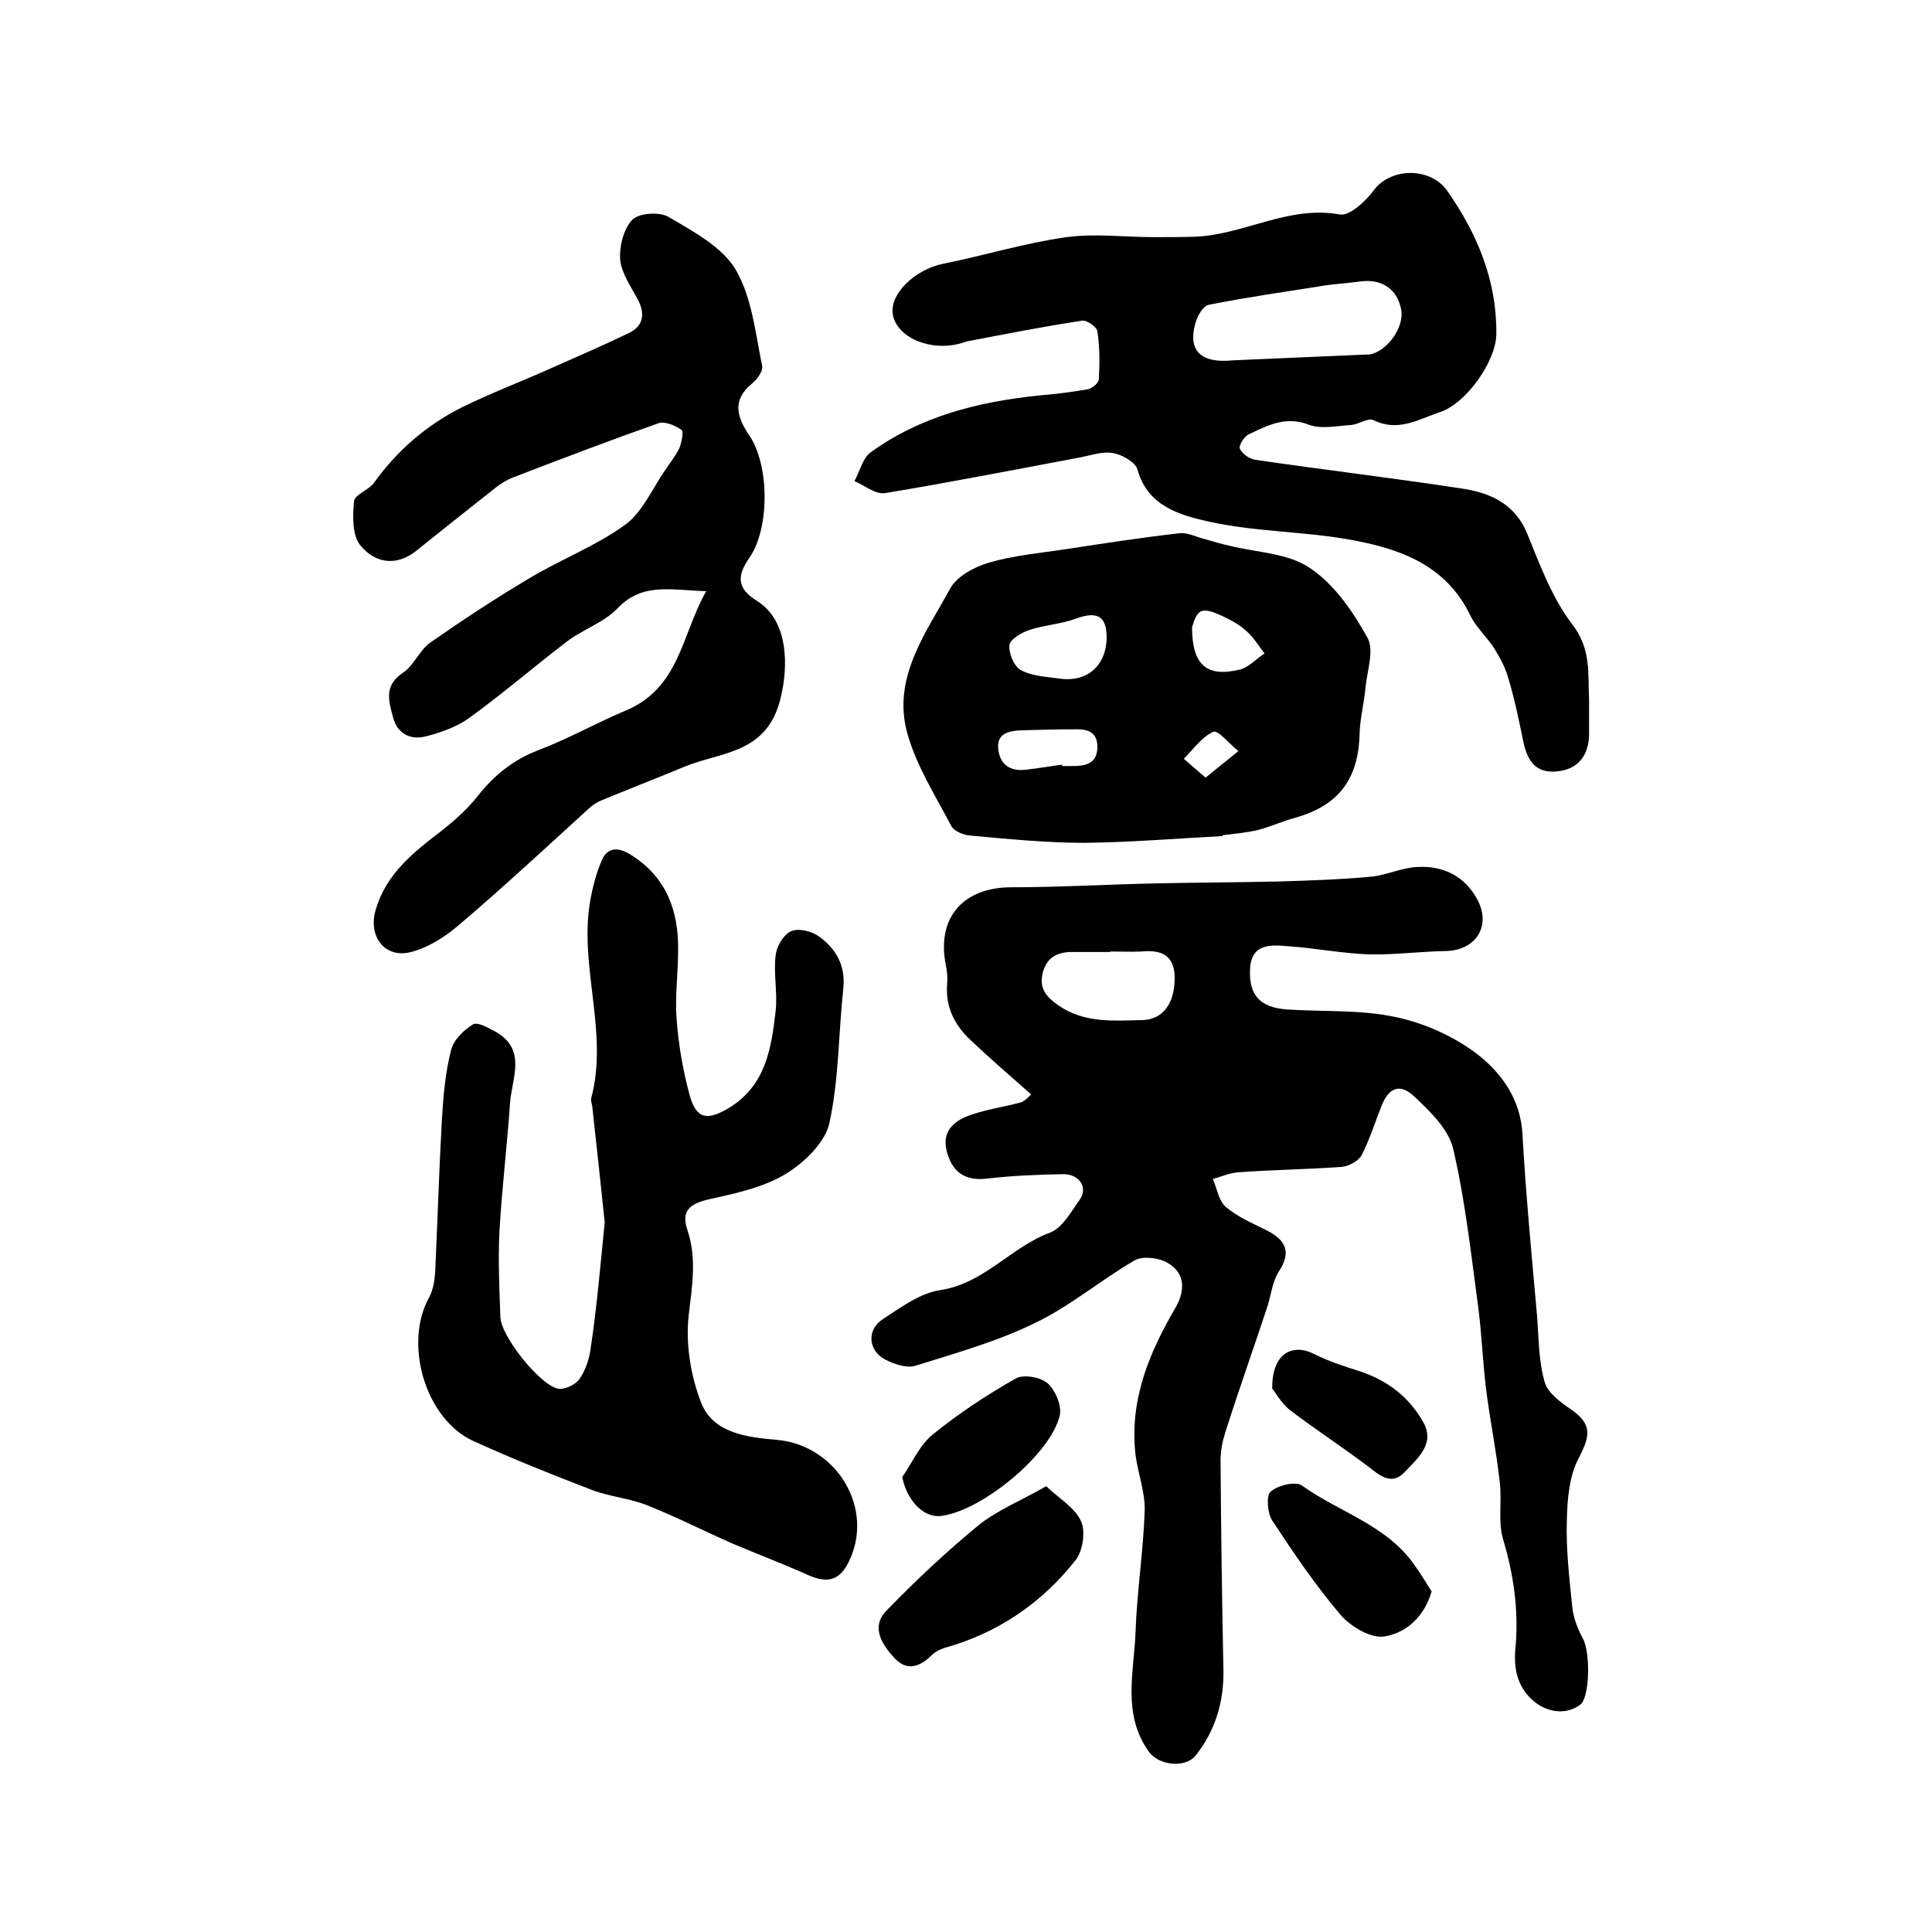 <?xml version="1.0" encoding="utf-8"?>
<!-- Generator: Adobe Illustrator 22.0.0, SVG Export Plug-In . SVG Version: 6.00 Build 0)  -->
<svg version="1.1" id="图层_1" xmlns="http://www.w3.org/2000/svg" xmlns:xlink="http://www.w3.org/1999/xlink" x="0px" y="0px"
	 viewBox="0 0 400 400" style="enable-background:new 0 0 400 400;" xml:space="preserve">
<style type="text/css">
	.st0{fill:#FFFFFF;}
</style>
<g>
	
	<path d="M213.5,226.6c-4.4-3.9-8.6-7.5-12.6-11.3c-3.3-3.1-5.2-6.9-4.8-11.6c0.1-1.3,0-2.7-0.3-4c-1.9-9.8,3.7-16,13.6-16
		c9.9,0,19.9-0.6,29.8-0.8c8.5-0.2,17.1-0.2,25.6-0.4c6.4-0.2,12.8-0.4,19.1-1c3.2-0.3,6.4-1.9,9.6-2c5.3-0.3,9.8,1.9,12.4,6.8
		c2.9,5.5-0.4,10.5-6.6,10.6c-5.3,0.1-10.6,0.8-15.8,0.7c-5.6-0.2-11.2-1.3-16.8-1.7c-3.7-0.3-7.7-0.6-7.9,4.9
		c-0.2,5.3,2.1,7.8,7.7,8.2c7.6,0.5,15.3,0,22.6,1.6c6.1,1.3,12.4,4.2,17.2,8c4.7,3.8,8.5,9.1,8.9,16.1c0.7,12.5,1.9,25,3,37.4
		c0.4,4.7,0.3,9.5,1.6,14c0.6,2.3,3.4,4.3,5.6,5.8c4.2,3,3.9,5.3,1.5,9.9c-2,3.7-2.4,8.5-2.5,12.9c-0.2,5.9,0.5,11.9,1.1,17.8
		c0.2,2.3,1.1,4.7,2.2,6.7c1.6,2.8,1.5,12.4-0.6,13.8c-5,3.6-12.4-0.6-13.3-7.7c-0.2-1.5-0.2-3,0-4.5c0.6-7.5-0.4-14.8-2.6-22.1
		c-1.1-3.7-0.2-7.9-0.7-11.9c-0.7-6.4-2-12.7-2.8-19c-0.7-5.6-0.9-11.2-1.6-16.8c-1.5-11.1-2.7-22.2-5.2-33c-0.9-4.1-4.7-7.8-8-10.9
		c-3.1-3-5.5-1.9-7,2.2c-1.3,3.3-2.4,6.8-4,9.9c-0.7,1.2-2.7,2.3-4.2,2.4c-7.1,0.5-14.2,0.6-21.2,1.1c-1.8,0.1-3.6,0.9-5.4,1.4
		c0.9,2,1.2,4.5,2.7,5.8c2.5,2.1,5.6,3.4,8.6,4.9c3.8,2,5,4.4,2.4,8.4c-1.3,2-1.6,4.6-2.3,7c-2.9,8.8-6,17.5-8.8,26.3
		c-0.6,1.9-1,3.9-1,5.8c0.1,14.5,0.3,29,0.6,43.5c0.1,6.6-1.7,12.5-5.7,17.6c-2.2,2.8-7.8,2.1-9.8-0.8c-5.5-7.8-3-16.4-2.7-24.7
		c0.3-8.4,1.6-16.7,1.9-25.1c0.1-3.9-1.4-7.7-1.9-11.6c-1.3-11.3,2.8-21.1,8.3-30.5c2-3.5,2-7.1-1.6-9.2c-1.8-1.1-5.1-1.5-6.8-0.6
		c-7.1,4.1-13.5,9.6-20.9,13.1c-7.8,3.8-16.4,6.2-24.7,8.8c-1.8,0.5-4.3-0.4-6.1-1.3c-3.6-1.9-3.9-6.2-0.5-8.4
		c3.7-2.4,7.7-5.4,11.9-6c9.1-1.4,14.6-8.9,22.7-11.9c2.6-1,4.4-4.4,6.2-6.9c1.7-2.5-0.2-5.3-3.6-5.2c-5.2,0.1-10.3,0.3-15.5,0.9
		c-4.8,0.6-7.4-1.4-8.5-5.7c-1.1-4.4,1.9-6.5,5.4-7.6c3.3-1.1,6.8-1.6,10.1-2.5C212.5,227.7,213.1,226.9,213.5,226.6z M229.9,197
		c0,0,0,0.1,0,0.1c-2.7,0-5.3,0-8,0c-3.2,0-5.4,1.3-6.1,4.7c-0.6,3.1,1,4.7,3.4,6.4c5.4,3.7,11.4,3.1,17.3,3
		c4.3-0.1,6.7-3.5,6.7-8.7c0-4.8-2.8-5.9-6.9-5.5C234.2,197.1,232,197,229.9,197z"/>
	<path d="M329,144.7c0,2.8,0,5,0,7.2c0,4.5-2.3,7.4-6.6,7.8c-4.4,0.5-6.2-2.2-7-6.1c-0.9-4.4-1.8-8.8-3.1-13.1
		c-0.6-2.2-1.7-4.3-2.9-6.2c-1.5-2.4-3.8-4.4-5-6.9c-5.1-10.6-14.9-13.9-25.1-15.7c-9.6-1.7-19.5-1.6-29-3.7
		c-5.8-1.3-12.7-3.1-14.8-10.8c-0.4-1.5-3.2-3.1-5.1-3.4c-2.3-0.4-4.9,0.6-7.3,1c-13.3,2.5-26.6,5.1-39.9,7.3
		c-1.9,0.3-4.2-1.6-6.3-2.5c1.1-2,1.7-4.7,3.3-5.9c10.3-7.5,22.3-10.5,34.7-11.8c3.5-0.3,6.9-0.7,10.3-1.3c0.9-0.2,2.3-1.3,2.3-2.1
		c0.2-3.3,0.2-6.6-0.3-9.9c-0.1-0.9-2.2-2.4-3.2-2.2c-8,1.2-16,2.8-23.9,4.3c-0.3,0.1-0.6,0.2-0.9,0.3c-6.2,1.9-13.2-0.9-14.3-5.6
		c-1-4.3,4.4-9.6,10.4-10.8c8.5-1.7,16.9-4.3,25.5-5.5c5.9-0.8,12.1,0,18.1,0c2.9,0,5.8,0,8.8-0.1c10-0.5,19.1-6.5,29.7-4.6
		c2,0.4,5.4-2.8,7.1-5.1c3.6-4.7,11.8-4.7,15.2,0.3c6.2,8.9,10.2,18.5,10.1,29.5c0,5.6-6.2,14.4-11.6,16.2
		c-4.5,1.5-8.7,4.2-13.8,1.7c-1.1-0.6-3.1,0.9-4.8,1c-2.9,0.2-6.2,0.9-8.7-0.1c-4.8-1.8-8.5,0.2-12.3,2c-1,0.4-2.2,2.4-1.9,3
		c0.5,1.1,2,2.1,3.2,2.3c14.4,2.1,28.8,3.8,43.1,6c5.7,0.9,10.7,3.2,13.2,9.3c2.6,6.4,5.1,13.2,9.2,18.6
		C329.6,134.4,328.7,139.8,329,144.7z M255.3,74.6c9.2-0.4,18.5-0.8,27.7-1.2c0.2,0,0.3,0,0.5,0c3.7-0.6,7.3-5.7,6.6-9.3
		c-0.8-4.3-4.1-6.5-8.7-5.8c-2.8,0.4-5.6,0.5-8.3,1c-7.6,1.2-15.3,2.3-22.8,3.8c-1.2,0.2-2.4,2.3-2.8,3.8
		C245.9,72.5,248.5,75.3,255.3,74.6z"/>
	<path d="M125.2,253.1c-0.8-7.8-1.7-16-2.6-24.2c-0.1-0.5-0.3-1-0.2-1.5c3.6-13.5-2.4-26.9-0.3-40.3c0.5-3.1,1.3-6.2,2.5-9
		c1.3-3,3.8-2.6,6.2-1c7.2,4.6,9.7,11.5,9.6,19.6c0,4.8-0.7,9.7-0.3,14.5c0.4,5.2,1.3,10.5,2.7,15.6c1.4,5,3.7,5.2,8.1,2.6
		c7.7-4.7,8.8-12.4,9.7-20.2c0.4-3.8-0.5-7.7,0-11.5c0.2-1.8,1.7-4.3,3.2-4.9c1.5-0.7,4.3,0,5.8,1.1c3.4,2.5,5.5,5.9,5,10.7
		c-1,9.3-0.9,18.9-2.9,28c-0.9,4-5.3,8.2-9.1,10.5c-4.7,2.8-10.4,4-15.8,5.2c-4,0.9-5.8,2.4-4.5,6.3c2,5.9,1,11.6,0.3,17.6
		c-0.7,6,0.4,12.7,2.6,18.3c2.5,6.3,9.7,7.1,15.6,7.6c12.5,1.1,20.5,14.4,14.8,25.5c-2,3.9-4.6,4.1-8.3,2.5
		c-5.1-2.3-10.4-4.3-15.6-6.5c-5.9-2.6-11.6-5.5-17.6-7.9c-3.7-1.5-7.8-1.8-11.5-3.2c-8.3-3.2-16.6-6.5-24.7-10.2
		c-9.9-4.6-14.4-20.2-9-29.8c0.8-1.5,1.1-3.5,1.2-5.2c0.5-10.6,0.8-21.1,1.4-31.7c0.3-4.8,0.7-9.6,1.9-14.2c0.5-2.1,2.6-4.1,4.5-5.3
		c0.9-0.6,3.2,0.7,4.7,1.5c6.5,3.7,3.4,9.6,3,14.7c-0.6,8.9-1.7,17.8-2.2,26.8c-0.3,5.9,0,11.8,0.2,17.6c0.1,3.9,8.1,14,11.9,14.8
		c1.3,0.3,3.6-0.8,4.4-1.9c1.3-1.8,2.1-4.2,2.4-6.5C123.6,270.4,124.3,262,125.2,253.1z"/>
	<path d="M146.2,122.4c-7.3-0.2-13.2-1.9-18.4,3.6c-2.8,2.9-7.1,4.3-10.4,6.8c-6.8,5.2-13.3,10.8-20.2,15.8c-2.6,1.9-6,3.1-9.2,3.9
		c-2.9,0.7-5.7-0.5-6.6-3.9c-0.9-3.4-2-6.6,2-9.3c2.3-1.5,3.4-4.6,5.6-6.2c6.6-4.6,13.4-9.1,20.3-13.2c6.6-4,14-6.8,20.2-11.3
		c3.5-2.6,5.5-7.3,8.1-11.1c1-1.5,2.2-3,3-4.6c0.5-1.2,1-3.5,0.5-3.9c-1.3-0.9-3.4-1.8-4.7-1.4c-10.2,3.6-20.2,7.4-30.3,11.3
		c-1.2,0.5-2.4,1.2-3.4,2c-5.6,4.4-11.1,8.8-16.6,13.2c-4.2,3.3-8.6,2.4-11.5-1.2c-1.7-2.1-1.6-6.1-1.3-9.1c0.1-1.4,3-2.3,4.1-3.8
		c4.8-6.7,10.9-12,18.3-15.7c6.1-3,12.5-5.4,18.7-8.2c5.2-2.3,10.5-4.6,15.7-7.1c3.2-1.5,3.5-4.1,1.9-7.1c-1.4-2.6-3.3-5.3-3.6-8.1
		c-0.2-2.8,0.7-6.4,2.5-8.3c1.4-1.4,5.6-1.7,7.5-0.6c5.1,3,11.1,6.2,13.9,10.9c3.4,5.8,4.1,13.2,5.5,20c0.2,1.1-1.1,2.8-2.2,3.7
		c-4.1,3.4-3,6.9-0.5,10.6c4.2,6.1,4.3,19.2,0.1,25.3c-2.4,3.5-3,6.2,1.5,9c6.5,4,6.6,13.4,4.9,20.2c-2.8,11.5-12.2,11-19.8,14.1
		c-5.8,2.4-11.7,4.7-17.5,7.1c-0.9,0.4-1.8,1-2.5,1.7c-8.9,8.1-17.7,16.3-26.9,24.1c-2.9,2.5-6.6,4.8-10.2,5.6
		c-5.4,1.1-8.5-3.7-6.9-8.9c2-6.8,6.9-11.1,12.2-15.2c3.3-2.5,6.5-5.2,9-8.4c3.4-4.3,7.3-7.4,12.5-9.4c6.3-2.4,12.1-5.7,18.3-8.3
		C140.7,142.3,141.1,131.5,146.2,122.4z"/>
	<path d="M253.1,173.1c-9.5,0.5-19.1,1.3-28.6,1.4c-7.9,0-15.8-0.8-23.6-1.5c-1.4-0.1-3.3-0.9-3.9-1.9c-3.3-6.3-7.2-12.4-9.1-19.1
		c-3.3-11.5,3.7-20.8,8.8-30.1c1.4-2.6,5-4.5,8-5.4c5.2-1.5,10.6-2,16-2.8c7.8-1.2,15.6-2.4,23.5-3.3c1.7-0.2,3.5,0.8,5.2,1.2
		c1.7,0.5,3.4,1,5.2,1.4c5.6,1.4,12.1,1.5,16.6,4.6c5,3.3,8.9,9,11.9,14.4c1.5,2.6-0.1,7-0.4,10.5c-0.3,3.1-1.1,6.2-1.2,9.2
		c-0.2,9.5-4.2,15-13.3,17.6c-2.6,0.7-5,1.8-7.6,2.5c-2.4,0.6-4.9,0.8-7.3,1.1C253.1,172.9,253.1,173,253.1,173.1z M229.1,132.6
		c0.2-5-1.8-6.2-6.4-4.5c-3,1.1-6.4,1.3-9.5,2.3c-1.6,0.5-4,1.9-4.2,3.1c-0.2,1.7,0.9,4.4,2.3,5.2c2.3,1.3,5.3,1.4,8.1,1.8
		C224.9,141.3,228.8,138,229.1,132.6z M219.9,158.3c0,0.1,0,0.2,0,0.3c0.7,0,1.3,0,2,0c2.6,0,5.2-0.3,5.3-3.8
		c0.1-3.6-2.5-3.9-5.1-3.8c-3.5,0-7,0.1-10.5,0.2c-2.6,0.1-5.4,0.5-4.9,4.1c0.5,3.5,3,4.5,6.2,4C215.4,159,217.7,158.6,219.9,158.3z
		 M246.8,129.8c0,8,3.1,10.5,10,8.8c1.8-0.5,3.3-2.2,5-3.3c-1.2-1.6-2.3-3.4-3.8-4.7c-1.3-1.2-2.9-2.1-4.6-2.9
		c-1.5-0.7-3.6-1.7-4.8-1.1C247.4,127.2,247,129.5,246.8,129.8z M249.6,161c2.6-2.1,4.7-3.8,6.8-5.5c-1.8-1.4-4.2-4.4-5.2-4
		c-2.4,1.1-4.1,3.6-6.1,5.6C246.5,158.3,247.7,159.4,249.6,161z"/>
	<path d="M216.6,307.7c2.6,2.5,5.9,4.4,7.2,7.2c1,2.1,0.4,6.2-1.1,8.1c-7,8.9-16.1,15.1-27.2,18.2c-0.9,0.3-1.9,0.8-2.5,1.4
		c-2.5,2.5-5.2,3.5-7.8,0.7c-2.5-2.7-5-6.4-1.7-9.8c6.1-6.3,12.5-12.3,19.2-17.8C206.6,312.6,211.4,310.7,216.6,307.7z"/>
	<path d="M186.8,305.8c2.1-3,3.6-6.6,6.3-8.8c5.3-4.3,11.2-8.2,17.2-11.6c1.6-0.9,5.1-0.3,6.6,1c1.6,1.4,3,4.7,2.5,6.7
		c-2,8.3-16.8,20.2-25,20.8C190.9,314,187.7,310.4,186.8,305.8z"/>
	<path d="M296.4,329.5c-1.6,5.5-5.5,8.6-9.7,9.3c-2.8,0.5-7-2-9.1-4.4c-5.2-6.1-9.8-12.9-14.2-19.6c-1-1.5-1.3-5.2-0.3-6
		c1.5-1.3,5.2-2.2,6.5-1.2c7.7,5.5,17.6,8.2,23.3,16.5C294.2,325.9,295.4,327.9,296.4,329.5z"/>
	<path d="M263.4,287.5c-0.1-7.1,4-9.5,8.6-7.2c3,1.5,6.3,2.6,9.5,3.6c5.8,1.9,10.3,5.4,13.2,10.6c2.5,4.5-1.3,7.5-3.9,10.3
		c-2.6,2.7-4.9,0.9-7.3-1c-5.4-4.1-11.1-7.8-16.5-11.9C265.2,290.4,264,288.2,263.4,287.5z"/>
	
	
	
	
	
	
</g>
</svg>
